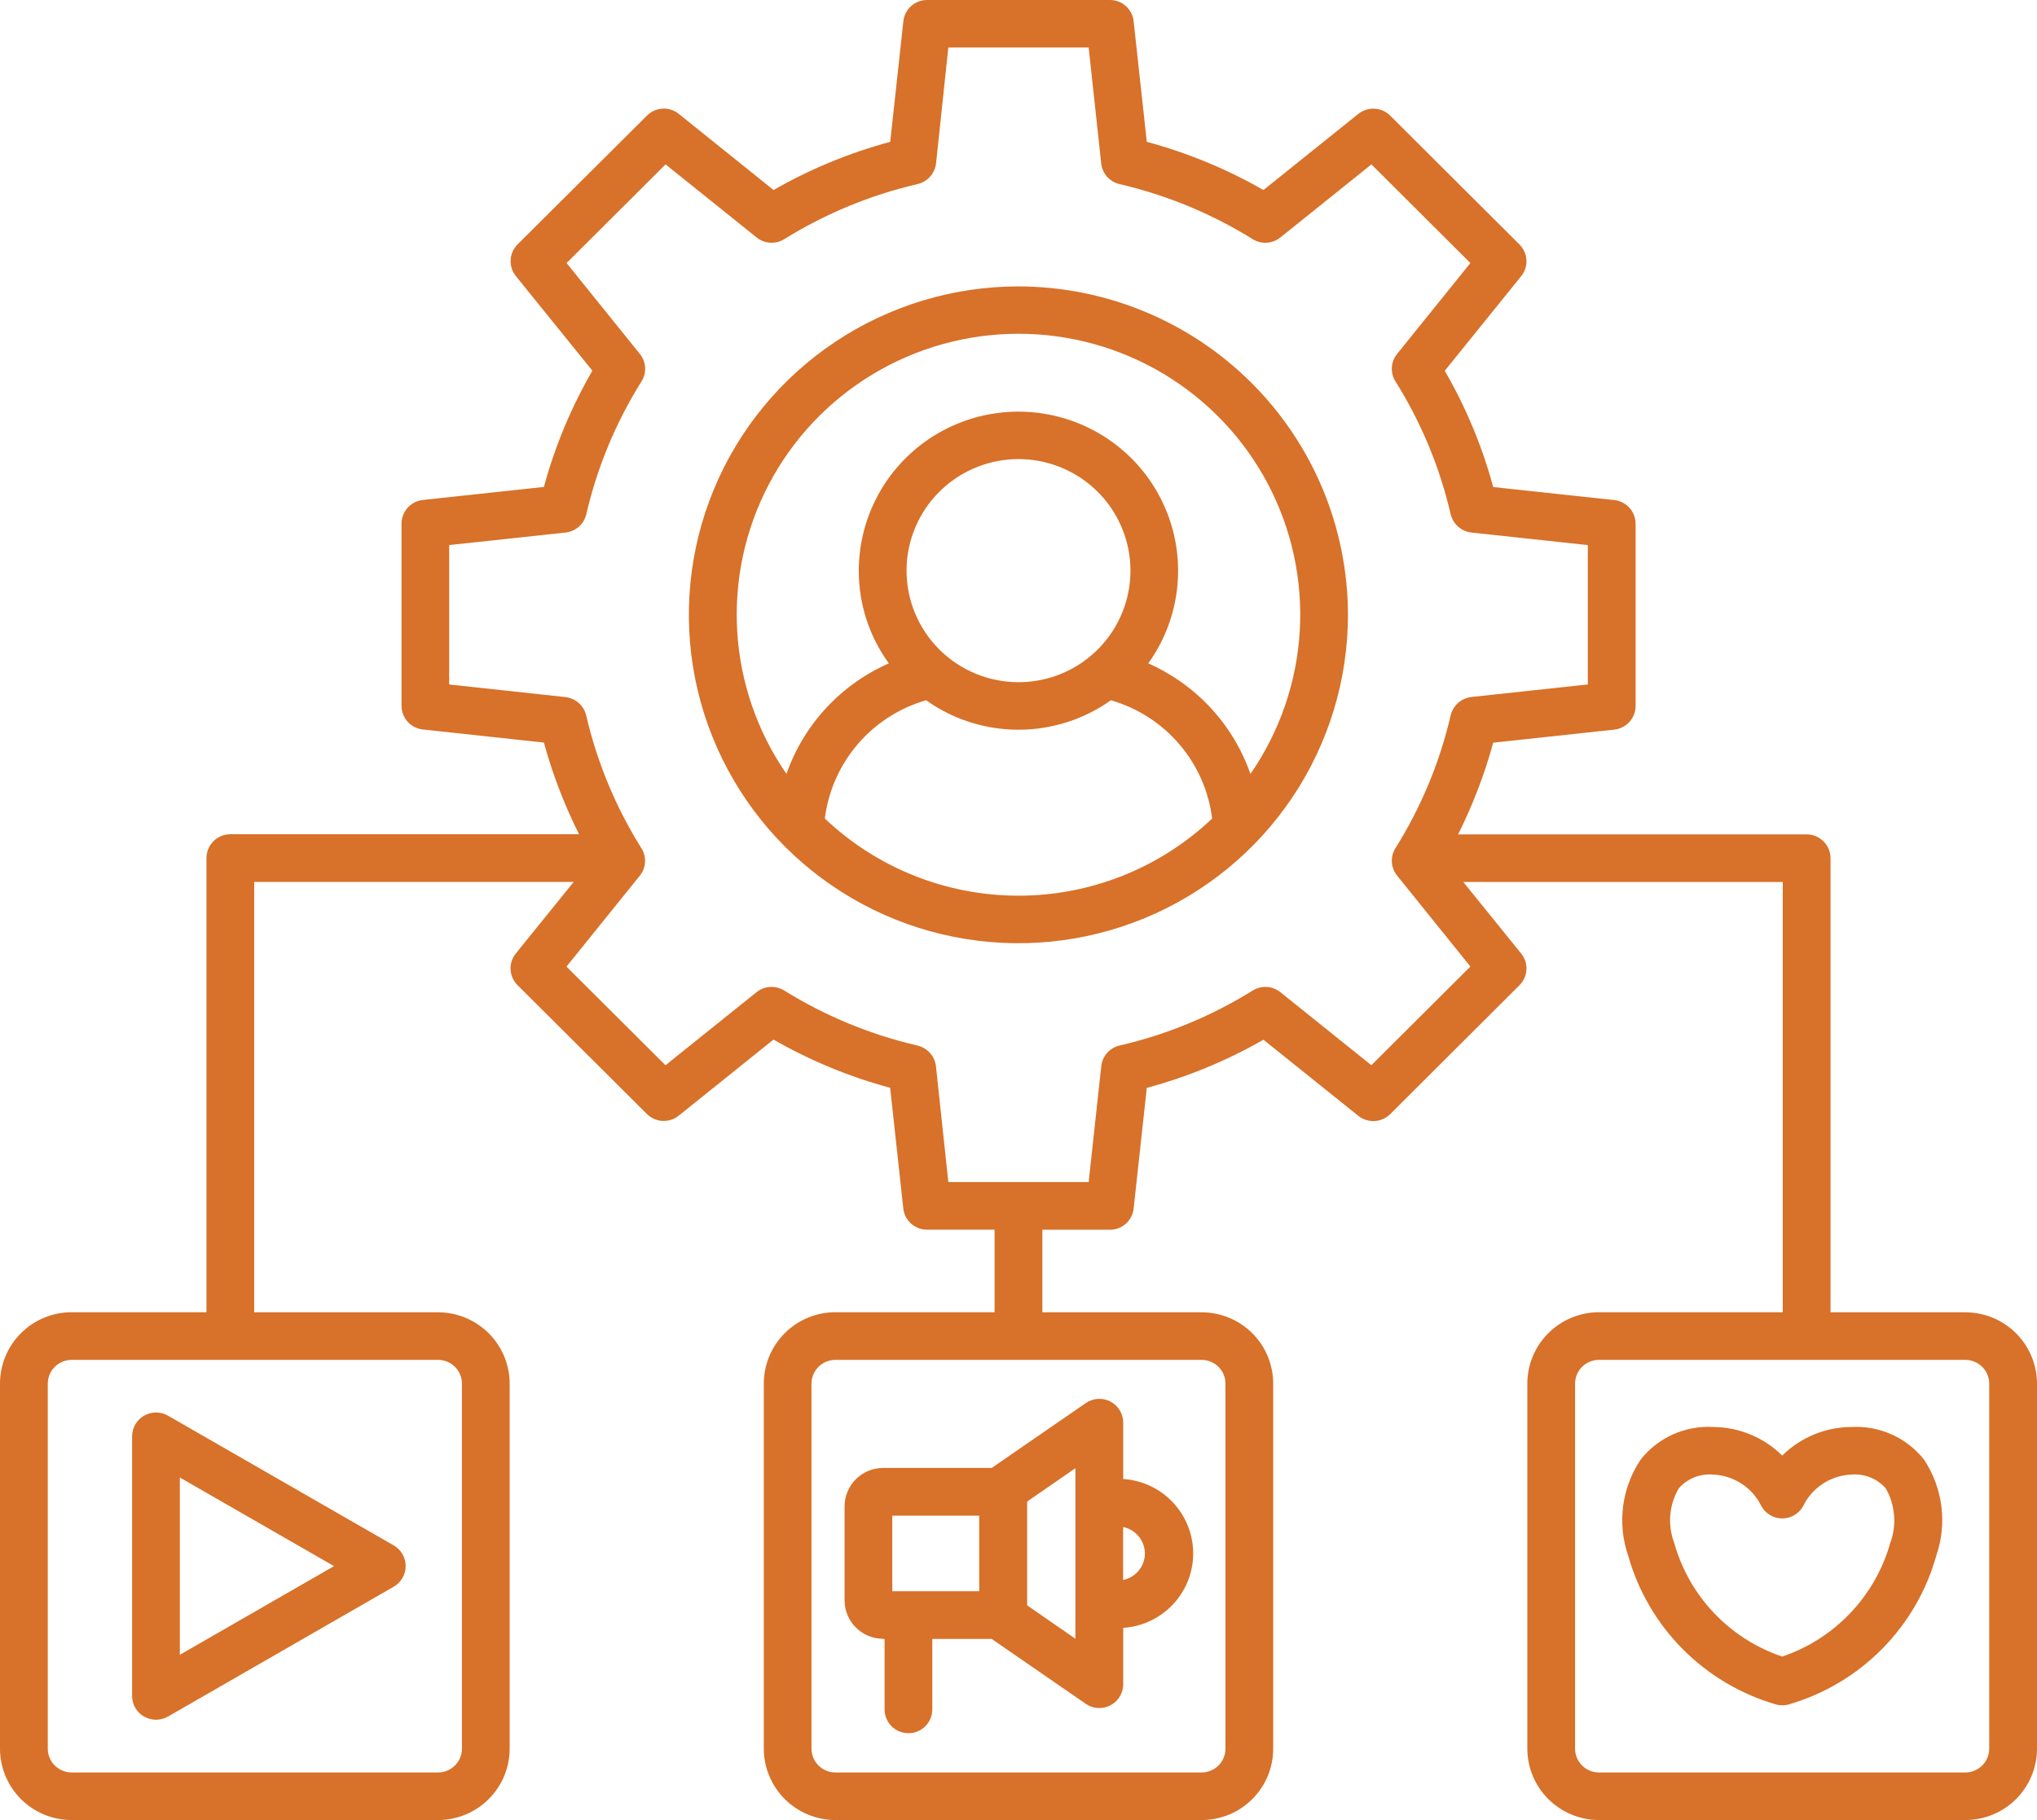 <svg width="94" height="84" viewBox="0 0 94 84" fill="none" xmlns="http://www.w3.org/2000/svg">
<path fill-rule="evenodd" clip-rule="evenodd" d="M87.228 71.21C86.887 72.422 86.255 73.533 85.386 74.447C84.518 75.362 83.439 76.051 82.243 76.456C81.046 76.052 79.967 75.364 79.099 74.45C78.231 73.536 77.599 72.425 77.26 71.213C77.104 70.804 77.041 70.365 77.078 69.928C77.114 69.492 77.247 69.07 77.469 68.692C77.665 68.467 77.912 68.292 78.189 68.182C78.466 68.072 78.766 68.028 79.063 68.056C79.531 68.078 79.984 68.224 80.374 68.481C80.765 68.737 81.078 69.094 81.282 69.514C81.377 69.685 81.516 69.828 81.686 69.928C81.855 70.027 82.048 70.08 82.244 70.08C82.441 70.08 82.634 70.027 82.803 69.928C82.972 69.828 83.112 69.685 83.207 69.514C83.41 69.094 83.724 68.737 84.114 68.481C84.505 68.224 84.958 68.078 85.425 68.056C85.722 68.029 86.022 68.072 86.299 68.183C86.577 68.293 86.824 68.467 87.02 68.692C87.237 69.071 87.368 69.493 87.404 69.929C87.44 70.364 87.38 70.802 87.229 71.212L87.228 71.21ZM85.424 65.86C84.231 65.868 83.089 66.342 82.243 67.179C81.397 66.342 80.256 65.869 79.064 65.86C78.425 65.822 77.786 65.939 77.202 66.201C76.618 66.463 76.106 66.862 75.71 67.364C75.277 68.011 75 68.748 74.901 69.519C74.802 70.29 74.883 71.073 75.137 71.807C75.595 73.429 76.459 74.909 77.648 76.108C78.837 77.306 80.311 78.184 81.933 78.659C82.138 78.721 82.356 78.721 82.56 78.659C84.183 78.186 85.657 77.308 86.845 76.109C88.033 74.91 88.895 73.43 89.349 71.807C89.603 71.073 89.685 70.291 89.587 69.52C89.49 68.75 89.216 68.012 88.786 67.364C88.389 66.863 87.877 66.465 87.293 66.203C86.709 65.941 86.071 65.824 85.431 65.86H85.424ZM8.298 68.19L15.414 72.282L8.298 76.374V68.19ZM6.651 79.224C6.817 79.32 7.005 79.37 7.197 79.371C7.392 79.37 7.583 79.32 7.752 79.224L18.173 73.229C18.34 73.132 18.478 72.993 18.574 72.826C18.669 72.659 18.72 72.47 18.72 72.278C18.72 72.086 18.669 71.897 18.574 71.73C18.478 71.563 18.34 71.424 18.173 71.327L7.752 65.337C7.584 65.24 7.394 65.19 7.201 65.19C7.007 65.19 6.817 65.241 6.649 65.337C6.482 65.434 6.343 65.572 6.245 65.739C6.148 65.906 6.097 66.095 6.096 66.288V78.276C6.096 78.469 6.147 78.659 6.245 78.826C6.342 78.993 6.482 79.132 6.651 79.227V79.224ZM41.175 69.953H45.188V73.44H41.175V69.953ZM49.626 75.633L47.399 74.091V69.302L49.626 67.76V75.633ZM52.833 71.698C52.832 71.986 52.731 72.264 52.548 72.487C52.365 72.709 52.111 72.863 51.828 72.921V70.476C52.111 70.534 52.366 70.688 52.548 70.911C52.731 71.134 52.832 71.413 52.833 71.701V71.698ZM40.742 75.64H40.82V78.896C40.82 79.187 40.936 79.466 41.142 79.672C41.349 79.878 41.629 79.993 41.921 79.993C42.213 79.993 42.493 79.878 42.699 79.672C42.906 79.466 43.022 79.187 43.022 78.896V75.64H45.76L50.103 78.635C50.287 78.762 50.506 78.83 50.73 78.831C51.022 78.83 51.302 78.715 51.508 78.509C51.715 78.303 51.831 78.024 51.832 77.733V75.131C52.707 75.074 53.528 74.687 54.127 74.049C54.727 73.412 55.061 72.57 55.061 71.696C55.061 70.822 54.727 69.98 54.127 69.342C53.528 68.704 52.707 68.317 51.832 68.26V65.658C51.832 65.458 51.777 65.262 51.673 65.091C51.569 64.919 51.421 64.779 51.243 64.686C51.065 64.594 50.865 64.551 50.665 64.563C50.465 64.575 50.271 64.642 50.106 64.756L45.763 67.751H40.75C40.517 67.751 40.286 67.796 40.071 67.885C39.855 67.974 39.659 68.105 39.495 68.269C39.33 68.433 39.199 68.628 39.11 68.843C39.02 69.058 38.974 69.288 38.974 69.52V73.864C38.974 74.097 39.02 74.327 39.11 74.541C39.199 74.756 39.33 74.951 39.495 75.115C39.659 75.28 39.855 75.41 40.071 75.499C40.286 75.588 40.517 75.634 40.75 75.634L40.742 75.64ZM91.795 80.707V63.86C91.795 63.569 91.679 63.29 91.472 63.084C91.266 62.879 90.986 62.763 90.694 62.762H73.792C73.647 62.761 73.503 62.789 73.368 62.844C73.234 62.899 73.112 62.98 73.009 63.082C72.906 63.184 72.824 63.305 72.768 63.439C72.712 63.572 72.683 63.716 72.683 63.86V80.707C72.683 80.852 72.712 80.995 72.768 81.129C72.824 81.262 72.906 81.383 73.009 81.485C73.112 81.587 73.234 81.668 73.369 81.723C73.503 81.777 73.647 81.805 73.792 81.805H90.694C90.986 81.804 91.266 81.689 91.472 81.483C91.679 81.277 91.795 80.998 91.795 80.707ZM63.287 49.166L59.083 45.791C58.905 45.649 58.686 45.565 58.458 45.551C58.23 45.538 58.003 45.595 57.809 45.715C55.913 46.896 53.833 47.755 51.654 48.257C51.433 48.31 51.234 48.431 51.084 48.601C50.935 48.772 50.842 48.984 50.819 49.21L50.238 54.557H43.762L43.191 49.209C43.164 48.982 43.068 48.77 42.916 48.599C42.764 48.429 42.563 48.309 42.341 48.256C40.163 47.752 38.084 46.892 36.187 45.713C35.993 45.593 35.766 45.536 35.538 45.55C35.309 45.563 35.091 45.648 34.913 45.79L30.709 49.165L26.141 44.612L29.521 40.42C29.666 40.243 29.751 40.025 29.765 39.797C29.779 39.57 29.721 39.343 29.6 39.15C28.415 37.26 27.553 35.188 27.051 33.016C26.998 32.796 26.878 32.596 26.707 32.446C26.537 32.295 26.324 32.2 26.098 32.173L20.728 31.59V25.157L26.102 24.578C26.328 24.553 26.542 24.458 26.713 24.307C26.883 24.157 27.003 23.957 27.055 23.735C27.558 21.564 28.419 19.492 29.604 17.603C29.725 17.409 29.783 17.183 29.769 16.955C29.755 16.727 29.67 16.51 29.525 16.333L26.146 12.14L30.713 7.587L34.917 10.961C35.095 11.104 35.313 11.188 35.542 11.202C35.77 11.216 35.997 11.159 36.191 11.038C38.088 9.859 40.167 9 42.345 8.495C42.568 8.443 42.768 8.323 42.92 8.152C43.072 7.982 43.168 7.769 43.195 7.543L43.762 2.194H50.238L50.817 7.543C50.841 7.768 50.933 7.981 51.083 8.152C51.233 8.322 51.432 8.442 51.653 8.495C53.831 9 55.911 9.859 57.808 11.038C58.002 11.159 58.229 11.216 58.457 11.202C58.686 11.188 58.904 11.104 59.082 10.961L63.286 7.587L67.853 12.14L64.474 16.332C64.329 16.509 64.243 16.726 64.229 16.954C64.215 17.182 64.273 17.409 64.395 17.602C65.58 19.491 66.441 21.564 66.944 23.735C66.997 23.956 67.117 24.155 67.288 24.306C67.458 24.457 67.671 24.552 67.897 24.578L73.271 25.157V31.59L67.897 32.169C67.671 32.196 67.458 32.291 67.287 32.441C67.117 32.592 66.997 32.791 66.944 33.012C66.44 35.183 65.579 37.256 64.395 39.146C64.273 39.339 64.215 39.565 64.229 39.793C64.243 40.02 64.329 40.238 64.474 40.415L67.853 44.608L63.286 49.161L63.287 49.166ZM56.551 63.86C56.551 63.569 56.435 63.29 56.229 63.084C56.022 62.879 55.743 62.763 55.451 62.762H38.548C38.256 62.763 37.977 62.879 37.77 63.084C37.564 63.29 37.448 63.569 37.447 63.86V80.707C37.448 80.998 37.564 81.277 37.771 81.483C37.977 81.688 38.257 81.804 38.548 81.805H55.451C55.742 81.804 56.022 81.689 56.229 81.483C56.435 81.277 56.551 80.998 56.551 80.707V63.86ZM21.317 63.86C21.317 63.569 21.201 63.29 20.994 63.084C20.788 62.879 20.508 62.763 20.216 62.762H3.306C3.014 62.763 2.734 62.879 2.527 63.084C2.321 63.29 2.205 63.569 2.205 63.86V80.707C2.205 80.998 2.321 81.277 2.528 81.483C2.734 81.689 3.014 81.804 3.306 81.805H20.216C20.508 81.804 20.788 81.689 20.994 81.483C21.201 81.277 21.317 80.998 21.317 80.707V63.86ZM84.472 60.567V39.606C84.471 39.315 84.355 39.036 84.148 38.83C83.942 38.624 83.662 38.509 83.37 38.509H67.285C67.964 37.155 68.507 35.737 68.906 34.277L74.489 33.674C74.76 33.646 75.01 33.519 75.193 33.317C75.375 33.116 75.476 32.854 75.477 32.582V24.171C75.476 23.9 75.375 23.638 75.193 23.436C75.01 23.235 74.76 23.108 74.489 23.079L68.906 22.478C68.398 20.6 67.646 18.797 66.67 17.113L70.195 12.749C70.366 12.538 70.453 12.272 70.439 12.001C70.424 11.73 70.309 11.474 70.117 11.283L64.153 5.337C63.96 5.145 63.703 5.031 63.432 5.017C63.16 5.002 62.892 5.088 62.68 5.258L58.303 8.771C56.613 7.801 54.803 7.053 52.92 6.547L52.313 0.98C52.285 0.711 52.157 0.462 51.956 0.281C51.754 0.1 51.492 -0 51.221 2.95659e-07H42.778C42.507 -0 42.245 0.1 42.044 0.281C41.842 0.462 41.715 0.711 41.687 0.98L41.08 6.547C39.197 7.053 37.388 7.801 35.697 8.77L31.32 5.254C31.109 5.085 30.843 4.999 30.573 5.014C30.303 5.029 30.049 5.142 29.858 5.333L23.885 11.279C23.693 11.47 23.579 11.726 23.564 11.997C23.55 12.268 23.637 12.534 23.808 12.745L27.336 17.109C26.361 18.793 25.609 20.596 25.099 22.474L19.517 23.075C19.247 23.103 18.996 23.23 18.813 23.432C18.631 23.634 18.53 23.896 18.529 24.167V32.576C18.53 32.848 18.631 33.11 18.813 33.311C18.996 33.513 19.247 33.64 19.517 33.668L25.099 34.271C25.499 35.731 26.042 37.148 26.72 38.502H10.636C10.49 38.502 10.346 38.53 10.211 38.585C10.076 38.64 9.954 38.721 9.851 38.824C9.748 38.927 9.667 39.048 9.611 39.183C9.556 39.317 9.528 39.461 9.528 39.606V60.563H3.306C2.429 60.563 1.588 60.911 0.968 61.529C0.348 62.148 -0 62.986 1.65342e-07 63.86V80.707C0.001 81.58 0.349 82.417 0.968 83.034C1.587 83.652 2.427 83.999 3.303 84H20.216C21.092 83.999 21.931 83.652 22.551 83.034C23.17 82.417 23.518 81.58 23.519 80.707V63.86C23.518 62.987 23.17 62.151 22.551 61.533C21.932 60.916 21.092 60.568 20.216 60.567H11.73V40.702H26.475L23.805 44.003C23.634 44.213 23.547 44.479 23.561 44.75C23.576 45.02 23.69 45.276 23.882 45.468L29.854 51.416C30.046 51.606 30.301 51.719 30.57 51.733C30.84 51.748 31.106 51.663 31.317 51.494L35.694 47.98C37.385 48.95 39.194 49.697 41.077 50.205L41.684 55.773C41.712 56.042 41.839 56.291 42.041 56.472C42.242 56.652 42.504 56.753 42.775 56.753H45.896V60.563H38.548C37.672 60.564 36.832 60.912 36.213 61.53C35.594 62.149 35.246 62.987 35.247 63.86V80.707C35.248 81.58 35.596 82.417 36.215 83.034C36.834 83.651 37.673 83.999 38.548 84H55.451C55.884 84 56.314 83.915 56.715 83.75C57.116 83.584 57.48 83.342 57.786 83.036C58.093 82.73 58.337 82.367 58.502 81.968C58.668 81.568 58.753 81.14 58.753 80.707V63.86C58.754 63.428 58.668 63 58.503 62.6C58.337 62.2 58.094 61.837 57.787 61.531C57.48 61.225 57.116 60.983 56.715 60.817C56.314 60.652 55.885 60.567 55.451 60.567H48.101V56.757H51.221C51.492 56.757 51.754 56.657 51.956 56.476C52.157 56.295 52.285 56.046 52.313 55.777L52.92 50.209C54.803 49.702 56.612 48.954 58.303 47.986L62.68 51.498C62.892 51.668 63.16 51.754 63.431 51.739C63.703 51.725 63.96 51.611 64.153 51.42L70.117 45.472C70.309 45.281 70.424 45.025 70.439 44.754C70.453 44.484 70.366 44.217 70.195 44.007L67.525 40.706H82.269V60.563H73.792C72.915 60.562 72.073 60.909 71.453 61.526C70.832 62.144 70.482 62.982 70.481 63.856V80.707C70.483 81.582 70.832 82.419 71.453 83.037C72.074 83.654 72.915 84.001 73.792 84H90.694C91.571 84 92.411 83.653 93.031 83.035C93.651 82.418 93.999 81.581 94 80.707V63.86C93.999 62.987 93.651 62.151 93.032 61.533C92.413 60.916 91.573 60.568 90.698 60.567H84.472ZM57.705 35.718C59.05 33.773 59.836 31.498 59.978 29.139C60.12 26.781 59.612 24.429 58.51 22.337C57.408 20.245 55.752 18.494 53.724 17.272C51.695 16.05 49.37 15.404 46.999 15.404C44.629 15.404 42.303 16.05 40.274 17.272C38.245 18.494 36.59 20.245 35.488 22.337C34.386 24.429 33.878 26.781 34.02 29.139C34.162 31.498 34.948 33.773 36.293 35.718C36.687 34.59 37.31 33.555 38.123 32.677C38.936 31.8 39.921 31.099 41.017 30.617C40.113 29.373 39.627 27.876 39.63 26.34C39.631 25.183 39.905 24.043 40.431 23.012C40.958 21.981 41.721 21.089 42.658 20.407C43.596 19.726 44.682 19.275 45.828 19.092C46.974 18.908 48.147 18.997 49.252 19.351C50.356 19.704 51.362 20.313 52.186 21.128C53.01 21.942 53.629 22.939 53.993 24.037C54.357 25.135 54.456 26.304 54.281 27.447C54.107 28.591 53.663 29.677 52.988 30.617C54.082 31.1 55.065 31.802 55.876 32.68C56.687 33.557 57.309 34.591 57.702 35.718H57.705ZM47 31.486C48.022 31.486 49.02 31.184 49.87 30.619C50.719 30.053 51.382 29.249 51.773 28.308C52.164 27.367 52.266 26.332 52.067 25.333C51.867 24.334 51.375 23.417 50.653 22.697C49.93 21.977 49.01 21.486 48.008 21.288C47.006 21.089 45.967 21.191 45.023 21.581C44.079 21.971 43.272 22.631 42.705 23.477C42.137 24.324 41.834 25.319 41.834 26.338C41.835 27.703 42.38 29.012 43.348 29.977C44.317 30.943 45.63 31.485 47 31.486ZM38.064 37.778C40.474 40.064 43.673 41.339 47 41.339C50.327 41.339 53.526 40.064 55.936 37.778C55.779 36.512 55.253 35.32 54.422 34.35C53.592 33.379 52.494 32.673 51.264 32.319C50.02 33.204 48.529 33.679 47 33.679C45.471 33.679 43.98 33.204 42.736 32.319C41.507 32.673 40.409 33.379 39.579 34.348C38.748 35.318 38.221 36.51 38.064 37.775V37.778ZM47 13.219C43.992 13.218 41.052 14.107 38.55 15.772C36.049 17.436 34.099 19.803 32.947 22.573C31.796 25.342 31.494 28.39 32.08 31.33C32.667 34.27 34.115 36.971 36.241 39.092C38.368 41.212 41.078 42.656 44.028 43.241C46.977 43.826 50.035 43.526 52.814 42.379C55.593 41.232 57.969 39.289 59.64 36.797C61.311 34.304 62.203 31.374 62.203 28.376C62.199 24.358 60.596 20.506 57.745 17.665C54.895 14.823 51.031 13.225 47 13.219Z" fill="#D87129"/>
</svg>
